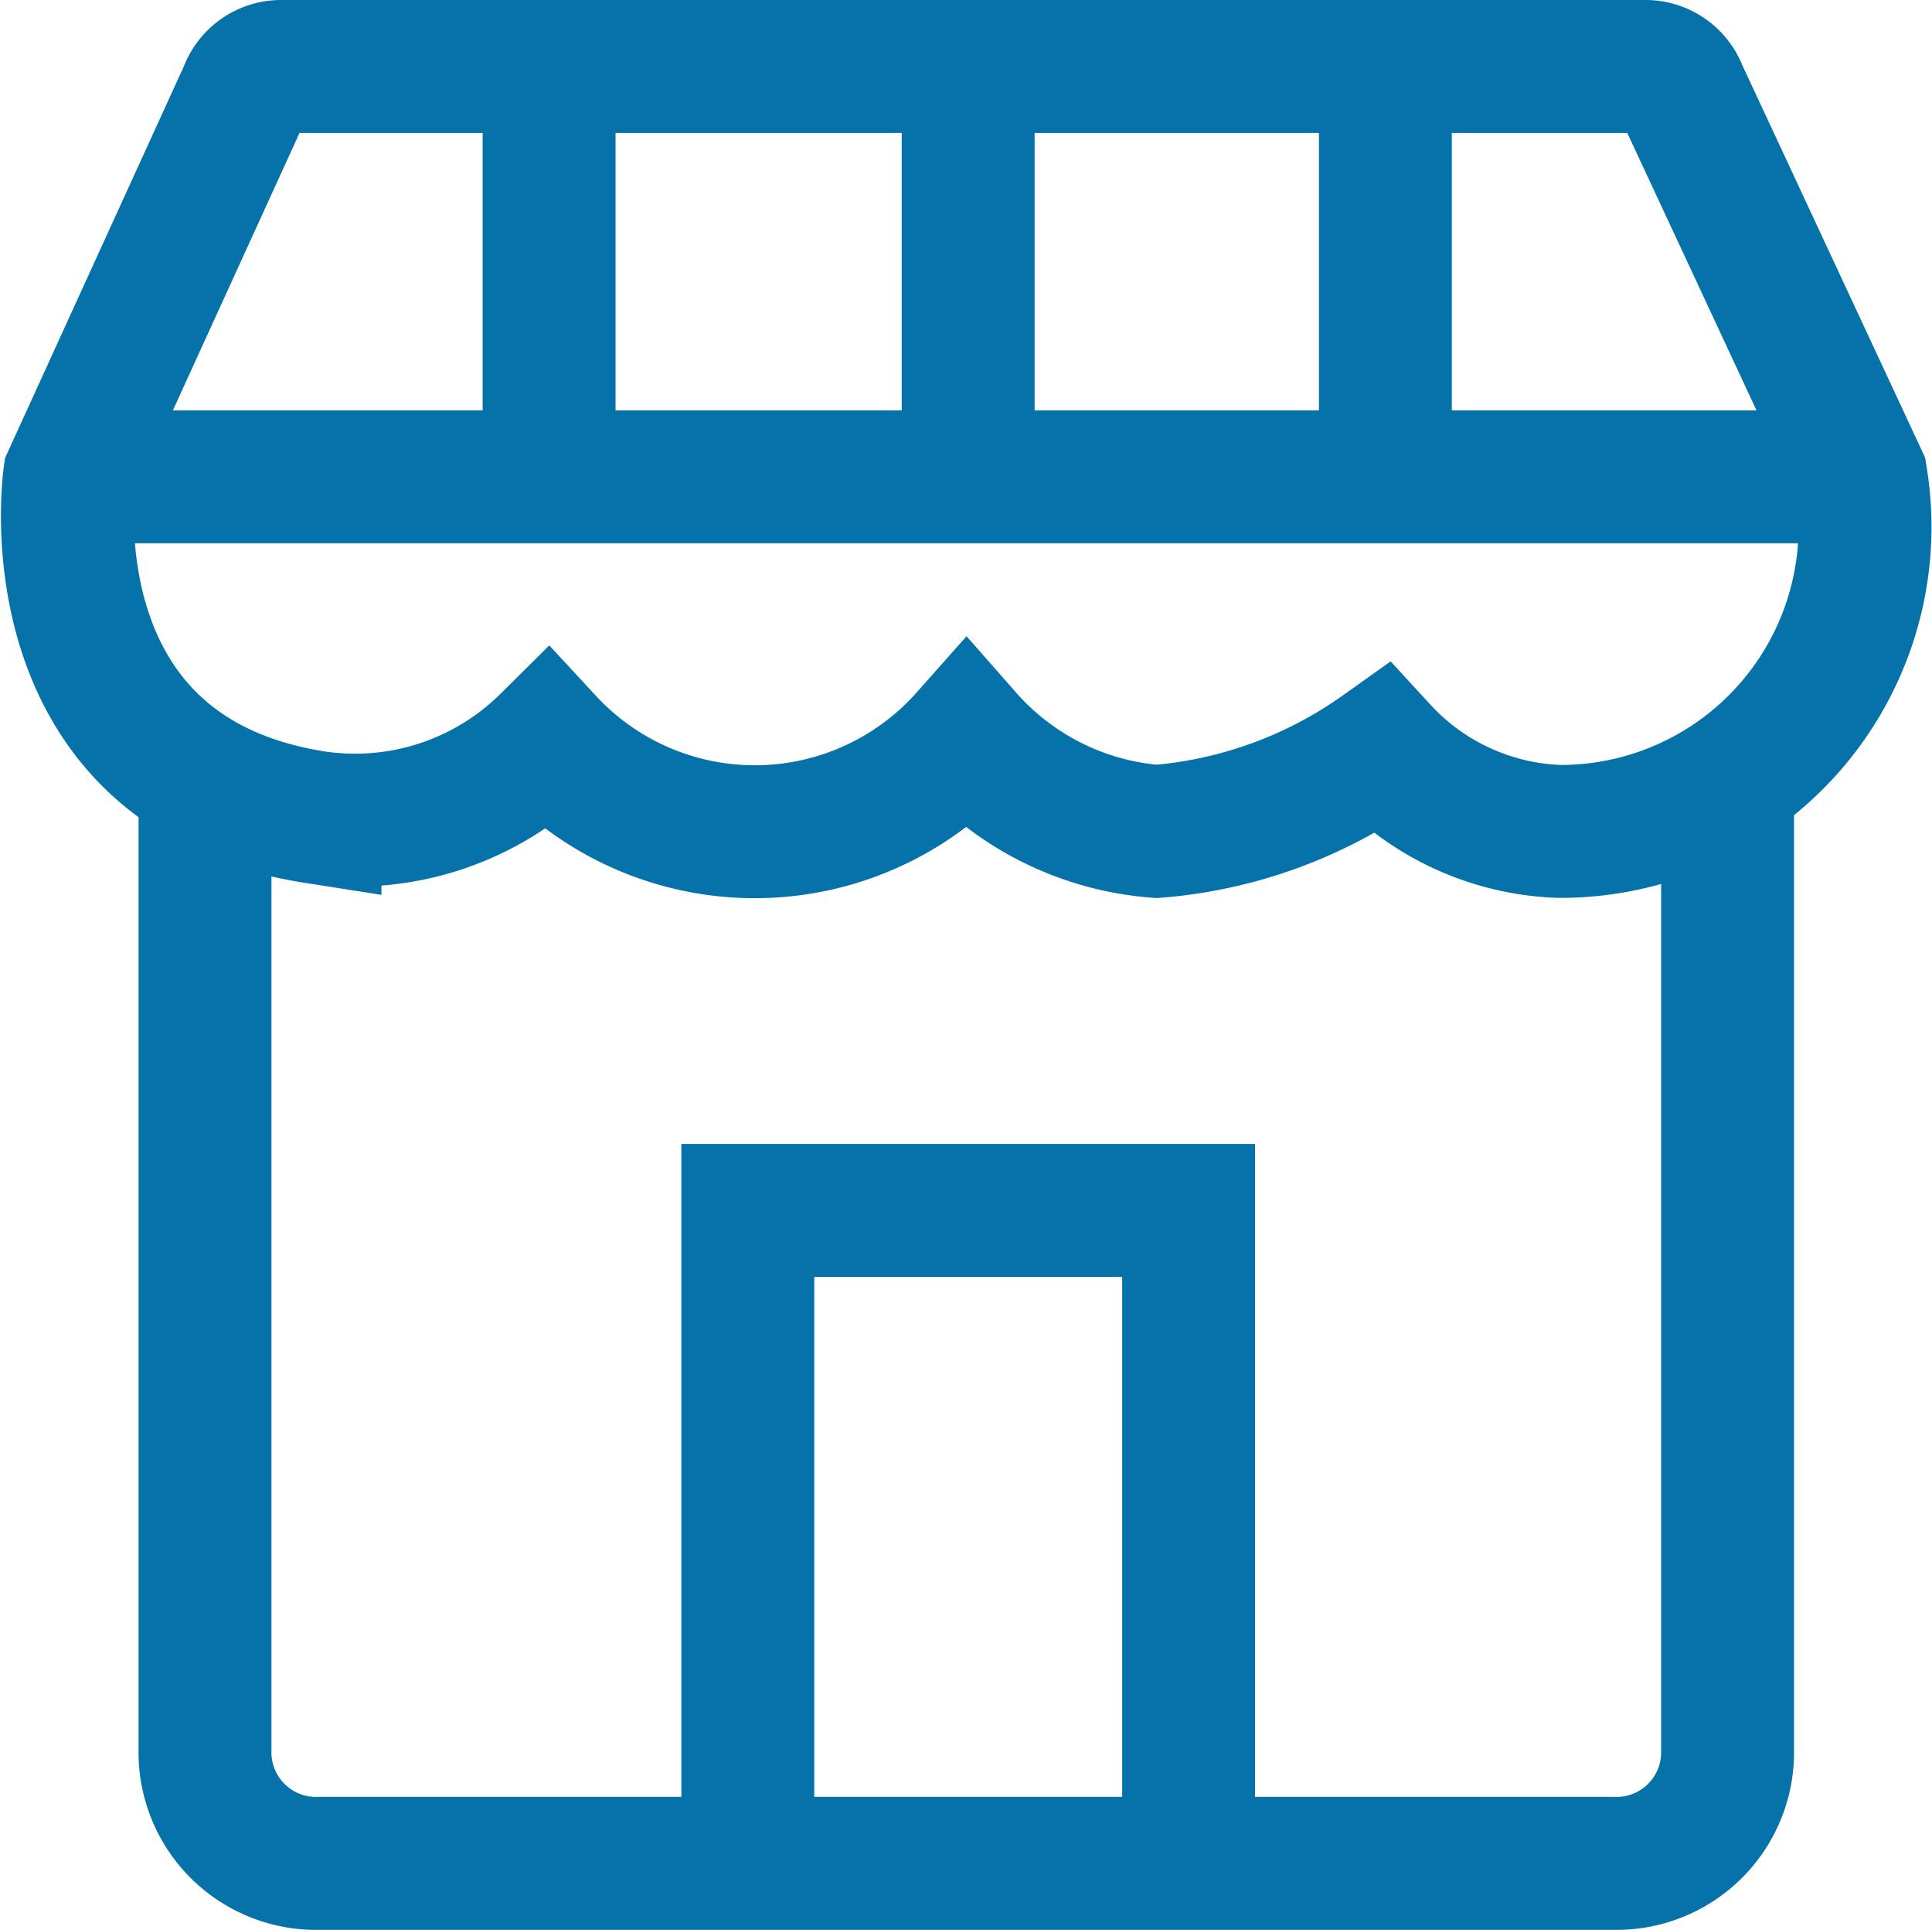 <?xml version="1.0"?>
<svg xmlns="http://www.w3.org/2000/svg" width="43.615" height="43.56" viewBox="0 0 43.615 43.56">
  <g id="store" transform="translate(-6.863 -6.9)">
    <path id="Pfad_201" data-name="Pfad 201" d="M46.372,27.179V49.16a2.509,2.509,0,0,1-2.578,2.44H14.578A2.509,2.509,0,0,1,12,49.16V27.17" transform="translate(-0.509 -2.641)" fill="none" stroke="#0672aa" stroke-width="3"/>
    <path id="Pfad_202" data-name="Pfad 202" d="M26.26,53.118V38.45h9.951V53.118" transform="translate(-2.515 -4.228)" fill="none" stroke="#0672aa" stroke-width="3"/>
    <path id="Pfad_203" data-name="Pfad 203" d="M8.432,17.663s-.945,6.668,5.543,7.682a6.161,6.161,0,0,0,5.242-1.719,6.385,6.385,0,0,0,9.461-.1,6.359,6.359,0,0,0,4.3,2.14,10.157,10.157,0,0,0,5.07-1.848,5.723,5.723,0,0,0,4.013,1.848,6.874,6.874,0,0,0,6.814-7.992L44.815,8.959a.859.859,0,0,0-.808-.559H13.21a.859.859,0,0,0-.808.567Z" transform="translate(0 0)" fill="none" stroke="#0672aa" stroke-width="3"/>
    <line id="Linie_98" data-name="Linie 98" x2="40.473" transform="translate(8.432 17.663)" fill="none" stroke="#0672aa" stroke-width="3"/>
    <line id="Linie_99" data-name="Linie 99" y1="9.263" transform="translate(19.259 8.4)" fill="none" stroke="#0672aa" stroke-width="3"/>
    <line id="Linie_100" data-name="Linie 100" y1="9.263" transform="translate(28.72 8.4)" fill="none" stroke="#0672aa" stroke-width="3"/>
    <line id="Linie_101" data-name="Linie 101" y1="9.263" transform="translate(38.138 8.4)" fill="none" stroke="#0672aa" stroke-width="3"/>
  </g>
</svg>
